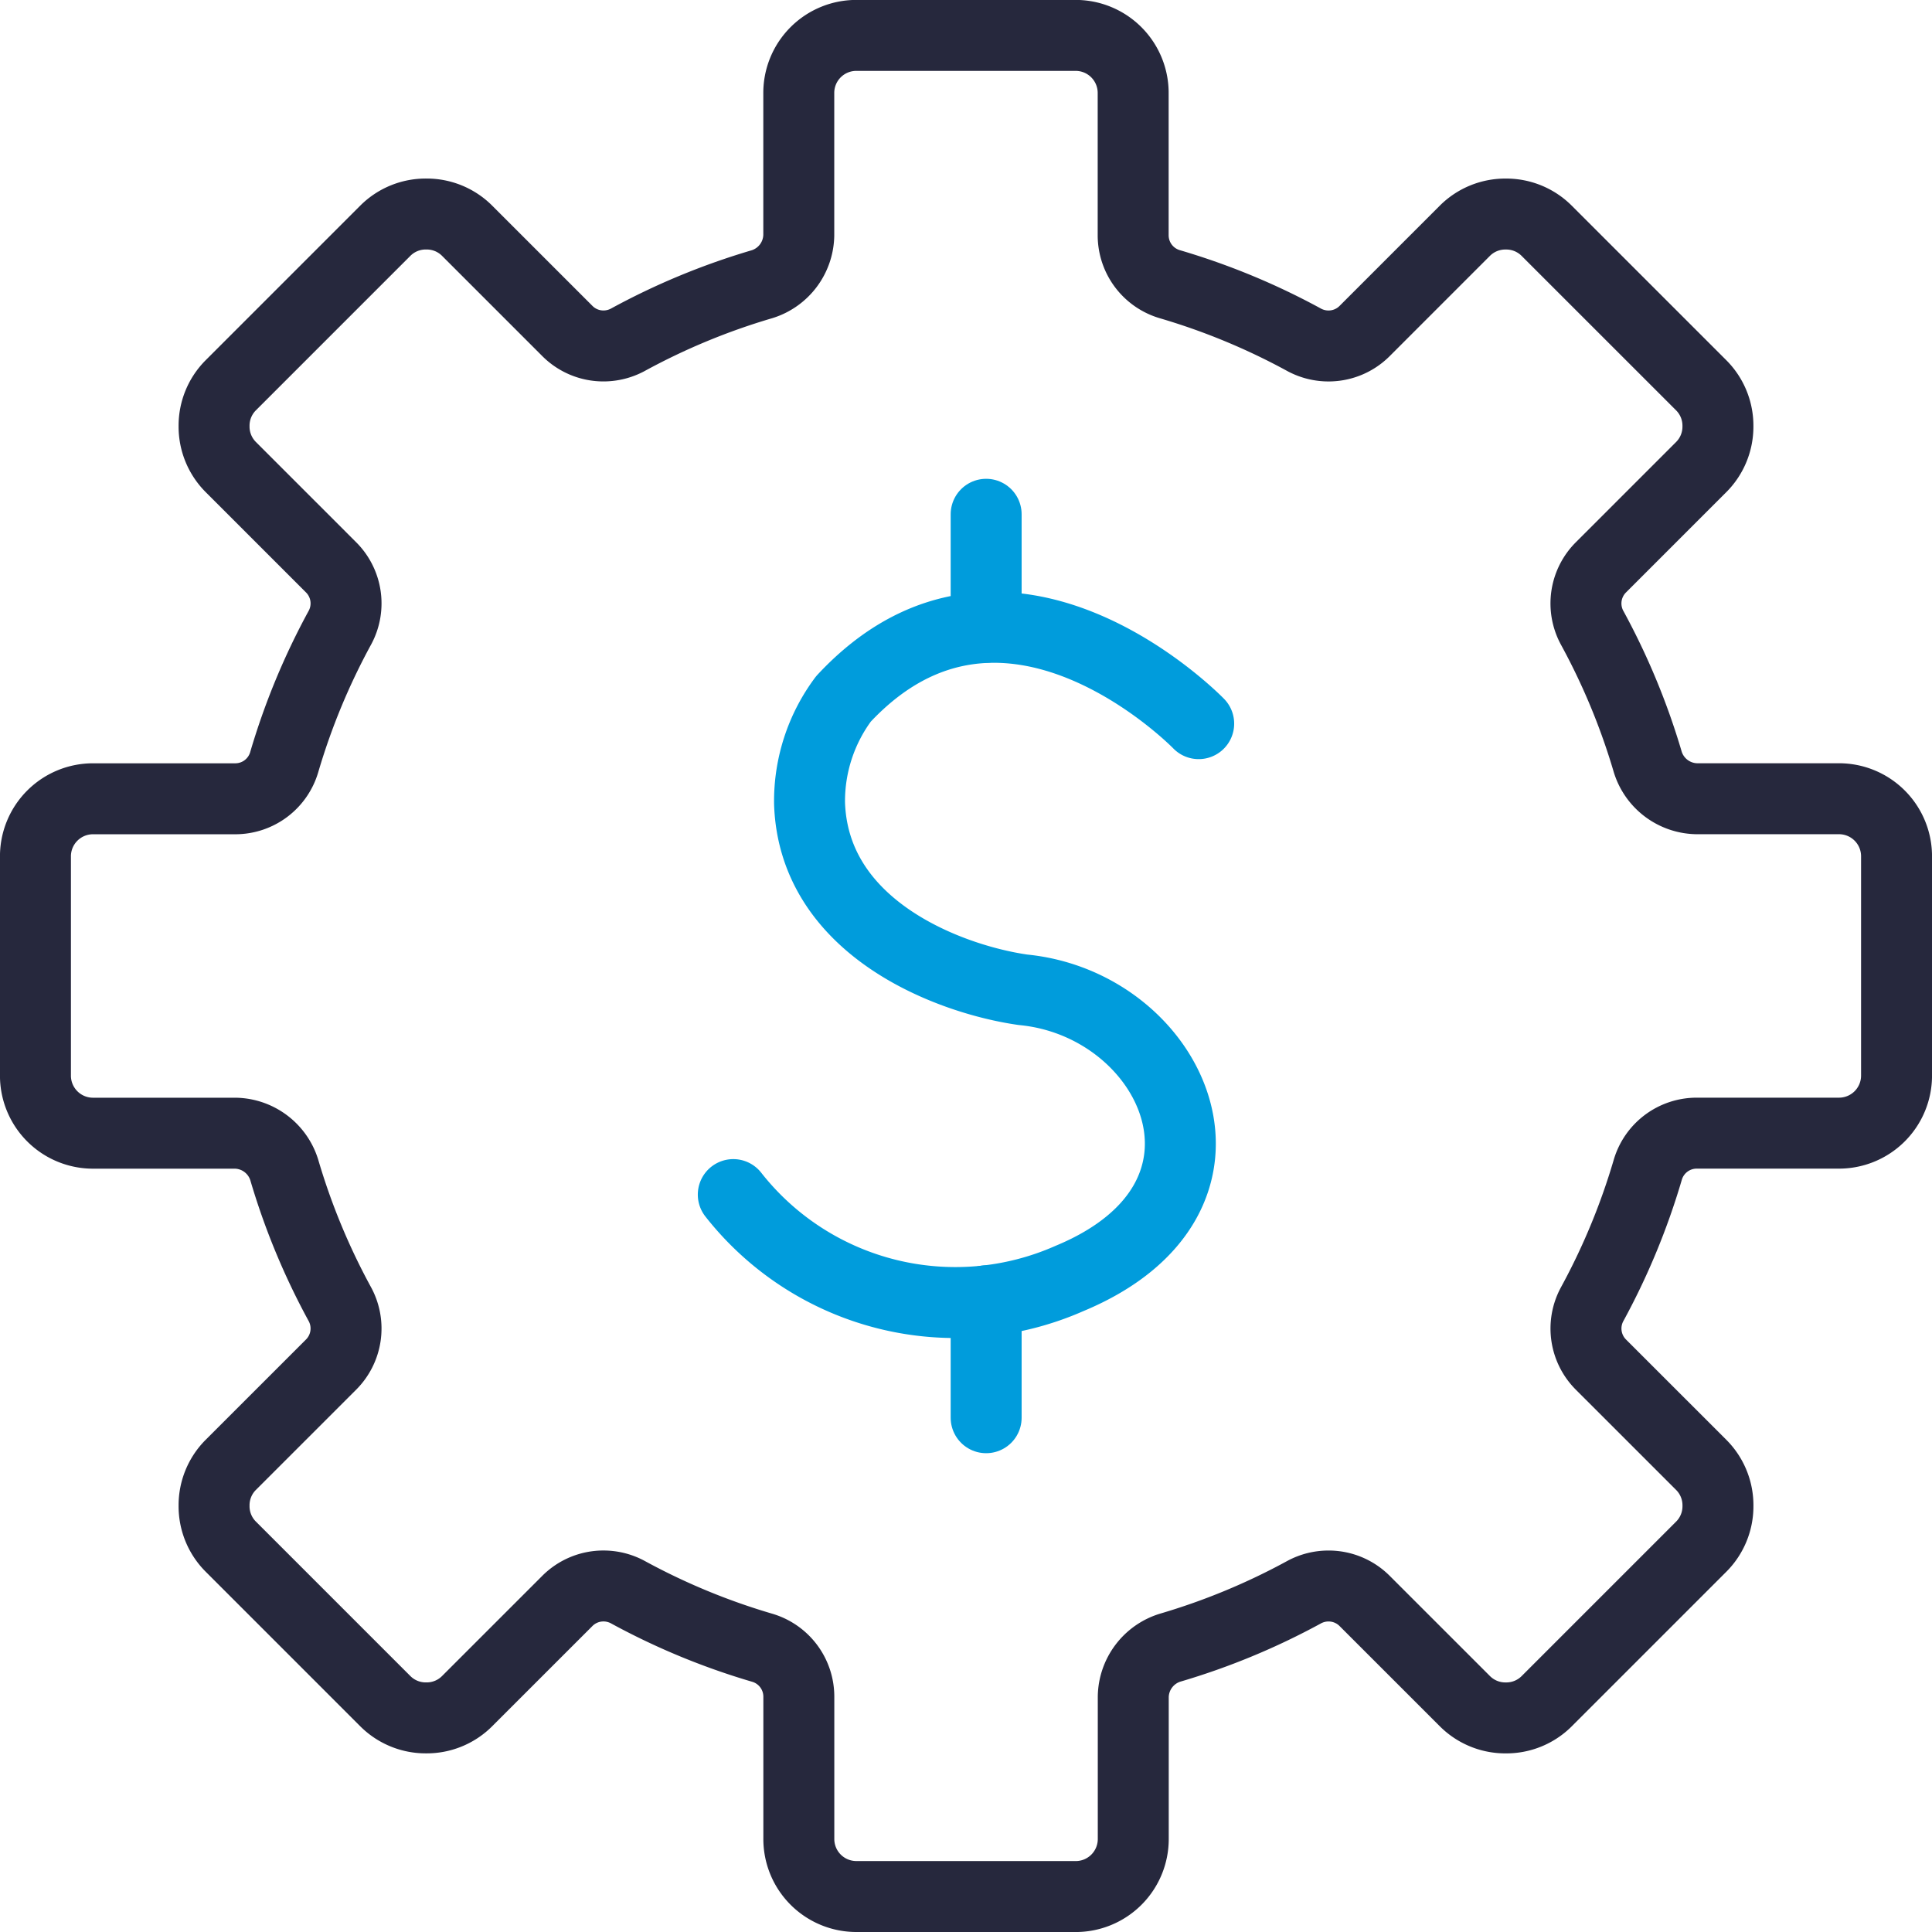 <svg xmlns="http://www.w3.org/2000/svg" width="81.686" height="81.686" viewBox="0 0 81.686 81.686">
  <g id="capital-intenseive-equipment" transform="translate(4018.624 -1650.791)">
    <g id="Group_22195" data-name="Group 22195" transform="translate(-4017.124 1652.291)">
      <path id="Path_35214" data-name="Path 35214" d="M-3982.391,1730.977a2.432,2.432,0,0,1-2.458-2.459v-5.994a2.156,2.156,0,0,0-1.553-2.067,28.791,28.791,0,0,1-5.7-2.362,2.168,2.168,0,0,0-1.006-.248,2.153,2.153,0,0,0-1.532.636l-4.242,4.241a2.412,2.412,0,0,1-1.722.7,2.415,2.415,0,0,1-1.722-.7l-6.547-6.547a2.412,2.412,0,0,1-.7-1.722,2.413,2.413,0,0,1,.7-1.722l4.242-4.241a2.157,2.157,0,0,0,.387-2.541,28.81,28.81,0,0,1-2.363-5.7,2.208,2.208,0,0,0-2.065-1.548h-5.994a2.433,2.433,0,0,1-2.459-2.459v-9.221a2.433,2.433,0,0,1,2.459-2.459h5.994a2.155,2.155,0,0,0,2.066-1.553,28.834,28.834,0,0,1,2.363-5.7,2.154,2.154,0,0,0-.388-2.538l-4.242-4.242a2.417,2.417,0,0,1-.7-1.722,2.416,2.416,0,0,1,.7-1.722l6.547-6.547a2.414,2.414,0,0,1,1.723-.7,2.413,2.413,0,0,1,1.722.7l4.242,4.242a2.151,2.151,0,0,0,1.532.636,2.174,2.174,0,0,0,1.007-.249,28.82,28.82,0,0,1,5.7-2.363,2.209,2.209,0,0,0,1.549-2.065v-5.994a2.432,2.432,0,0,1,2.458-2.459h9.221a2.433,2.433,0,0,1,2.459,2.459v5.994a2.156,2.156,0,0,0,1.552,2.067,28.8,28.8,0,0,1,5.7,2.363,2.169,2.169,0,0,0,1.006.248,2.153,2.153,0,0,0,1.532-.636l4.241-4.242a2.417,2.417,0,0,1,1.723-.7,2.415,2.415,0,0,1,1.722.7l6.548,6.547a2.417,2.417,0,0,1,.7,1.722,2.417,2.417,0,0,1-.7,1.722l-4.242,4.242a2.155,2.155,0,0,0-.387,2.54,28.847,28.847,0,0,1,2.364,5.7,2.208,2.208,0,0,0,2.065,1.548h5.993a2.433,2.433,0,0,1,2.459,2.459v9.221a2.433,2.433,0,0,1-2.459,2.459h-5.993a2.155,2.155,0,0,0-2.067,1.553,28.85,28.85,0,0,1-2.362,5.7,2.156,2.156,0,0,0,.388,2.539l4.242,4.241a2.415,2.415,0,0,1,.7,1.722,2.414,2.414,0,0,1-.7,1.722l-6.547,6.547a2.413,2.413,0,0,1-1.722.7,2.416,2.416,0,0,1-1.723-.7l-4.242-4.241a2.153,2.153,0,0,0-1.532-.636,2.169,2.169,0,0,0-1.007.248,28.789,28.789,0,0,1-5.7,2.363,2.209,2.209,0,0,0-1.548,2.066v5.994a2.433,2.433,0,0,1-2.459,2.459Z" transform="translate(4017.124 -1652.291)" fill="none" stroke="#26283d" stroke-linecap="round" stroke-linejoin="round" stroke-width="3"/>
    </g>
    <g id="Group_9287" data-name="Group 9287" transform="translate(-3987.62 1672.535)">
      <path id="Path_11280" data-name="Path 11280" d="M-3934.186,1710.017s-8.154-8.419-15.018-1.047a7.232,7.232,0,0,0-1.435,4.412c.171,5.295,5.918,7.445,9.027,7.888,6.381.617,10.16,8.807,1.956,12.208a11.938,11.938,0,0,1-14.207-3.549" transform="translate(3953.863 -1701.165)" fill="none" stroke="#009cdc" stroke-linecap="round" stroke-linejoin="round" stroke-width="3"/>
      <line id="Line_120" data-name="Line 120" y2="4.776" transform="translate(10.691)" fill="none" stroke="#009cdc" stroke-linecap="round" stroke-linejoin="round" stroke-width="3"/>
      <line id="Line_121" data-name="Line 121" y2="4.942" transform="translate(10.691 33.256)" fill="none" stroke="#009cdc" stroke-linecap="round" stroke-linejoin="round" stroke-width="3"/>
    </g>
  </g>
</svg>
